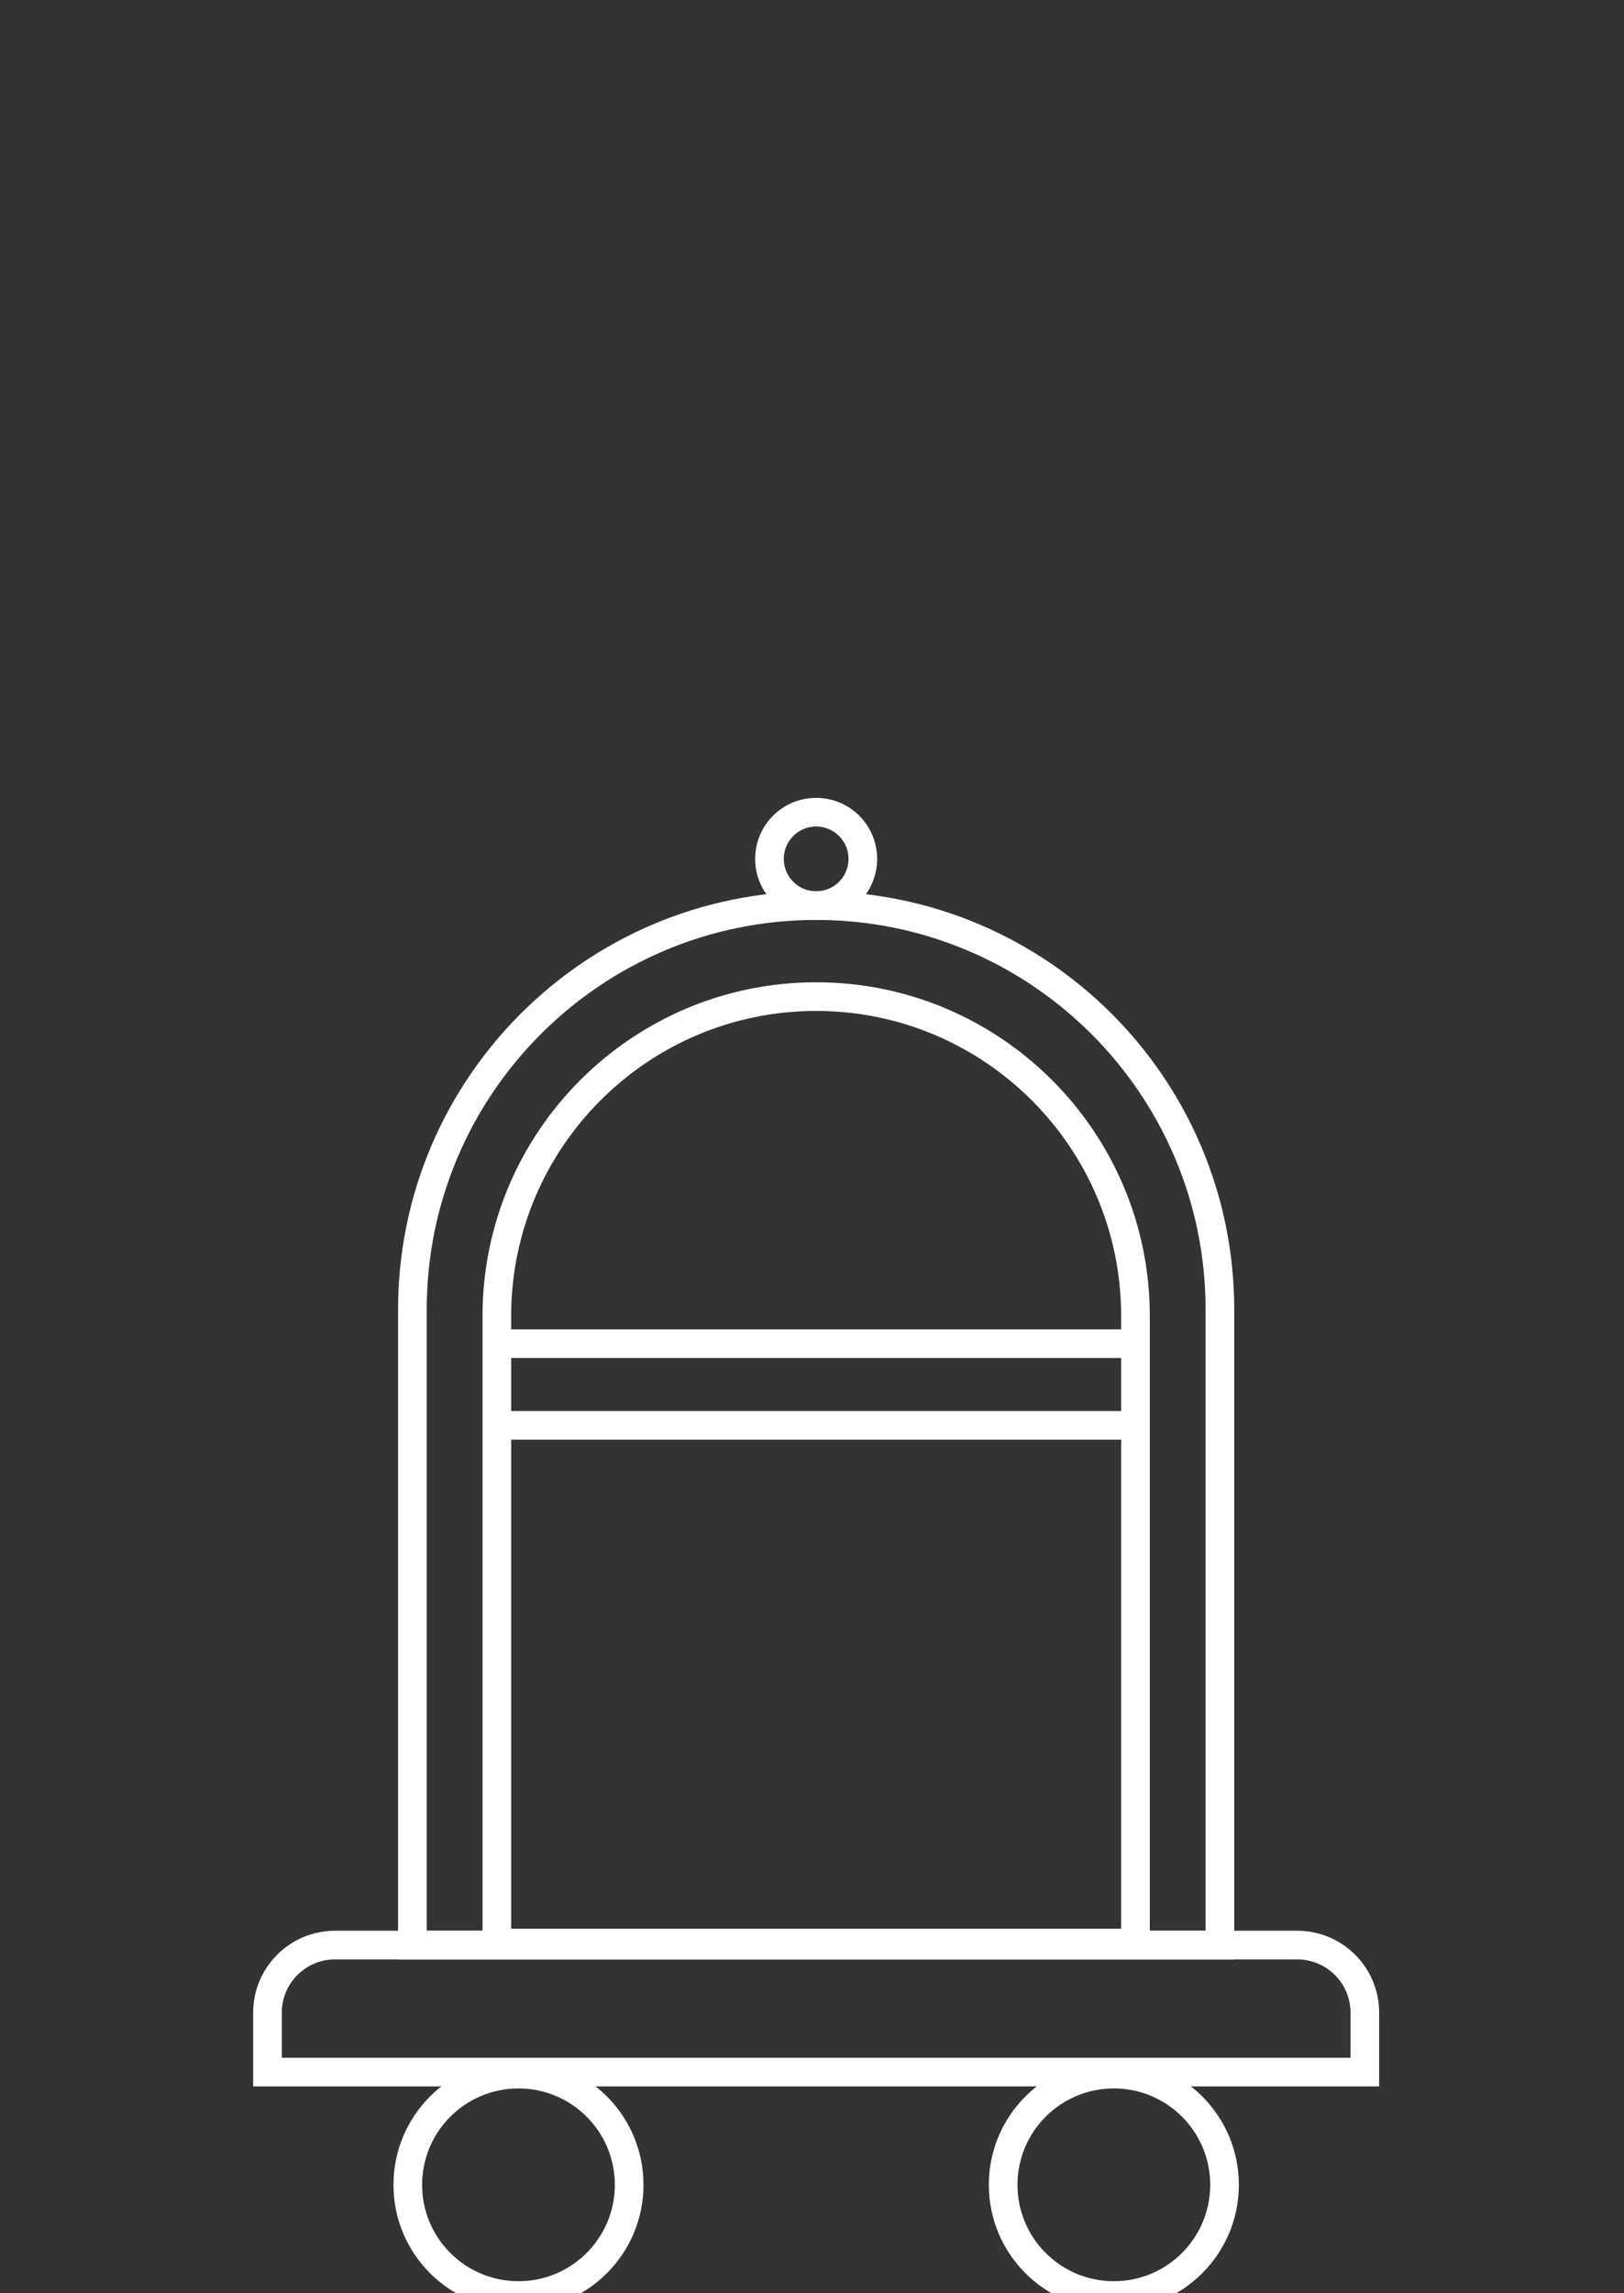 <svg width="170" height="240" viewBox="0 0 170 240" fill="none" xmlns="http://www.w3.org/2000/svg">
<rect x="0" y="0" width="170" height="240" fill="#333333" stroke="none"/>
<g clip-path="url(#clip0_384_5)">
<path d="M35.071 203.56H135.799C139.702 203.56 142.87 206.728 142.87 210.631V216.853H28V210.631C28 206.728 31.169 203.56 35.071 203.56Z" stroke="white" stroke-width="3" stroke-miterlimit="10"/>
<path d="M85.435 94.775C108.761 94.775 127.699 113.712 127.699 137.038V203.56H43.171V137.038C43.171 113.712 62.109 94.775 85.435 94.775Z" stroke="white" stroke-width="3" stroke-miterlimit="10"/>
<path d="M85.435 104.3C103.883 104.3 118.861 119.278 118.861 137.726V203.349H52.01V137.726C52.01 119.278 66.987 104.3 85.435 104.3Z" stroke="white" stroke-width="3" stroke-miterlimit="10"/>
<path d="M50.573 140.623H120.298" stroke="white" stroke-width="3" stroke-miterlimit="10"/>
<path d="M50.573 149.167H120.298" stroke="white" stroke-width="3" stroke-miterlimit="10"/>
<path d="M54.274 240.238C60.673 240.238 65.861 235.051 65.861 228.651C65.861 222.252 60.673 217.064 54.274 217.064C47.874 217.064 42.687 222.252 42.687 228.651C42.687 235.051 47.874 240.238 54.274 240.238Z" stroke="white" stroke-width="3" stroke-miterlimit="10"/>
<path d="M116.597 240.238C122.996 240.238 128.184 235.051 128.184 228.651C128.184 222.252 122.996 217.064 116.597 217.064C110.197 217.064 105.01 222.252 105.01 228.651C105.01 235.051 110.197 240.238 116.597 240.238Z" stroke="white" stroke-width="3" stroke-miterlimit="10"/>
<path d="M85.435 94.775C88.134 94.775 90.322 92.587 90.322 89.887C90.322 87.188 88.134 85 85.435 85C82.736 85 80.548 87.188 80.548 89.887C80.548 92.587 82.736 94.775 85.435 94.775Z" stroke="white" stroke-width="3" stroke-miterlimit="10"/>
</g>
<defs>
<clipPath id="clip0_384_5">
<rect width="170" height="240" fill="white"/>
</clipPath>
</defs>
</svg>
